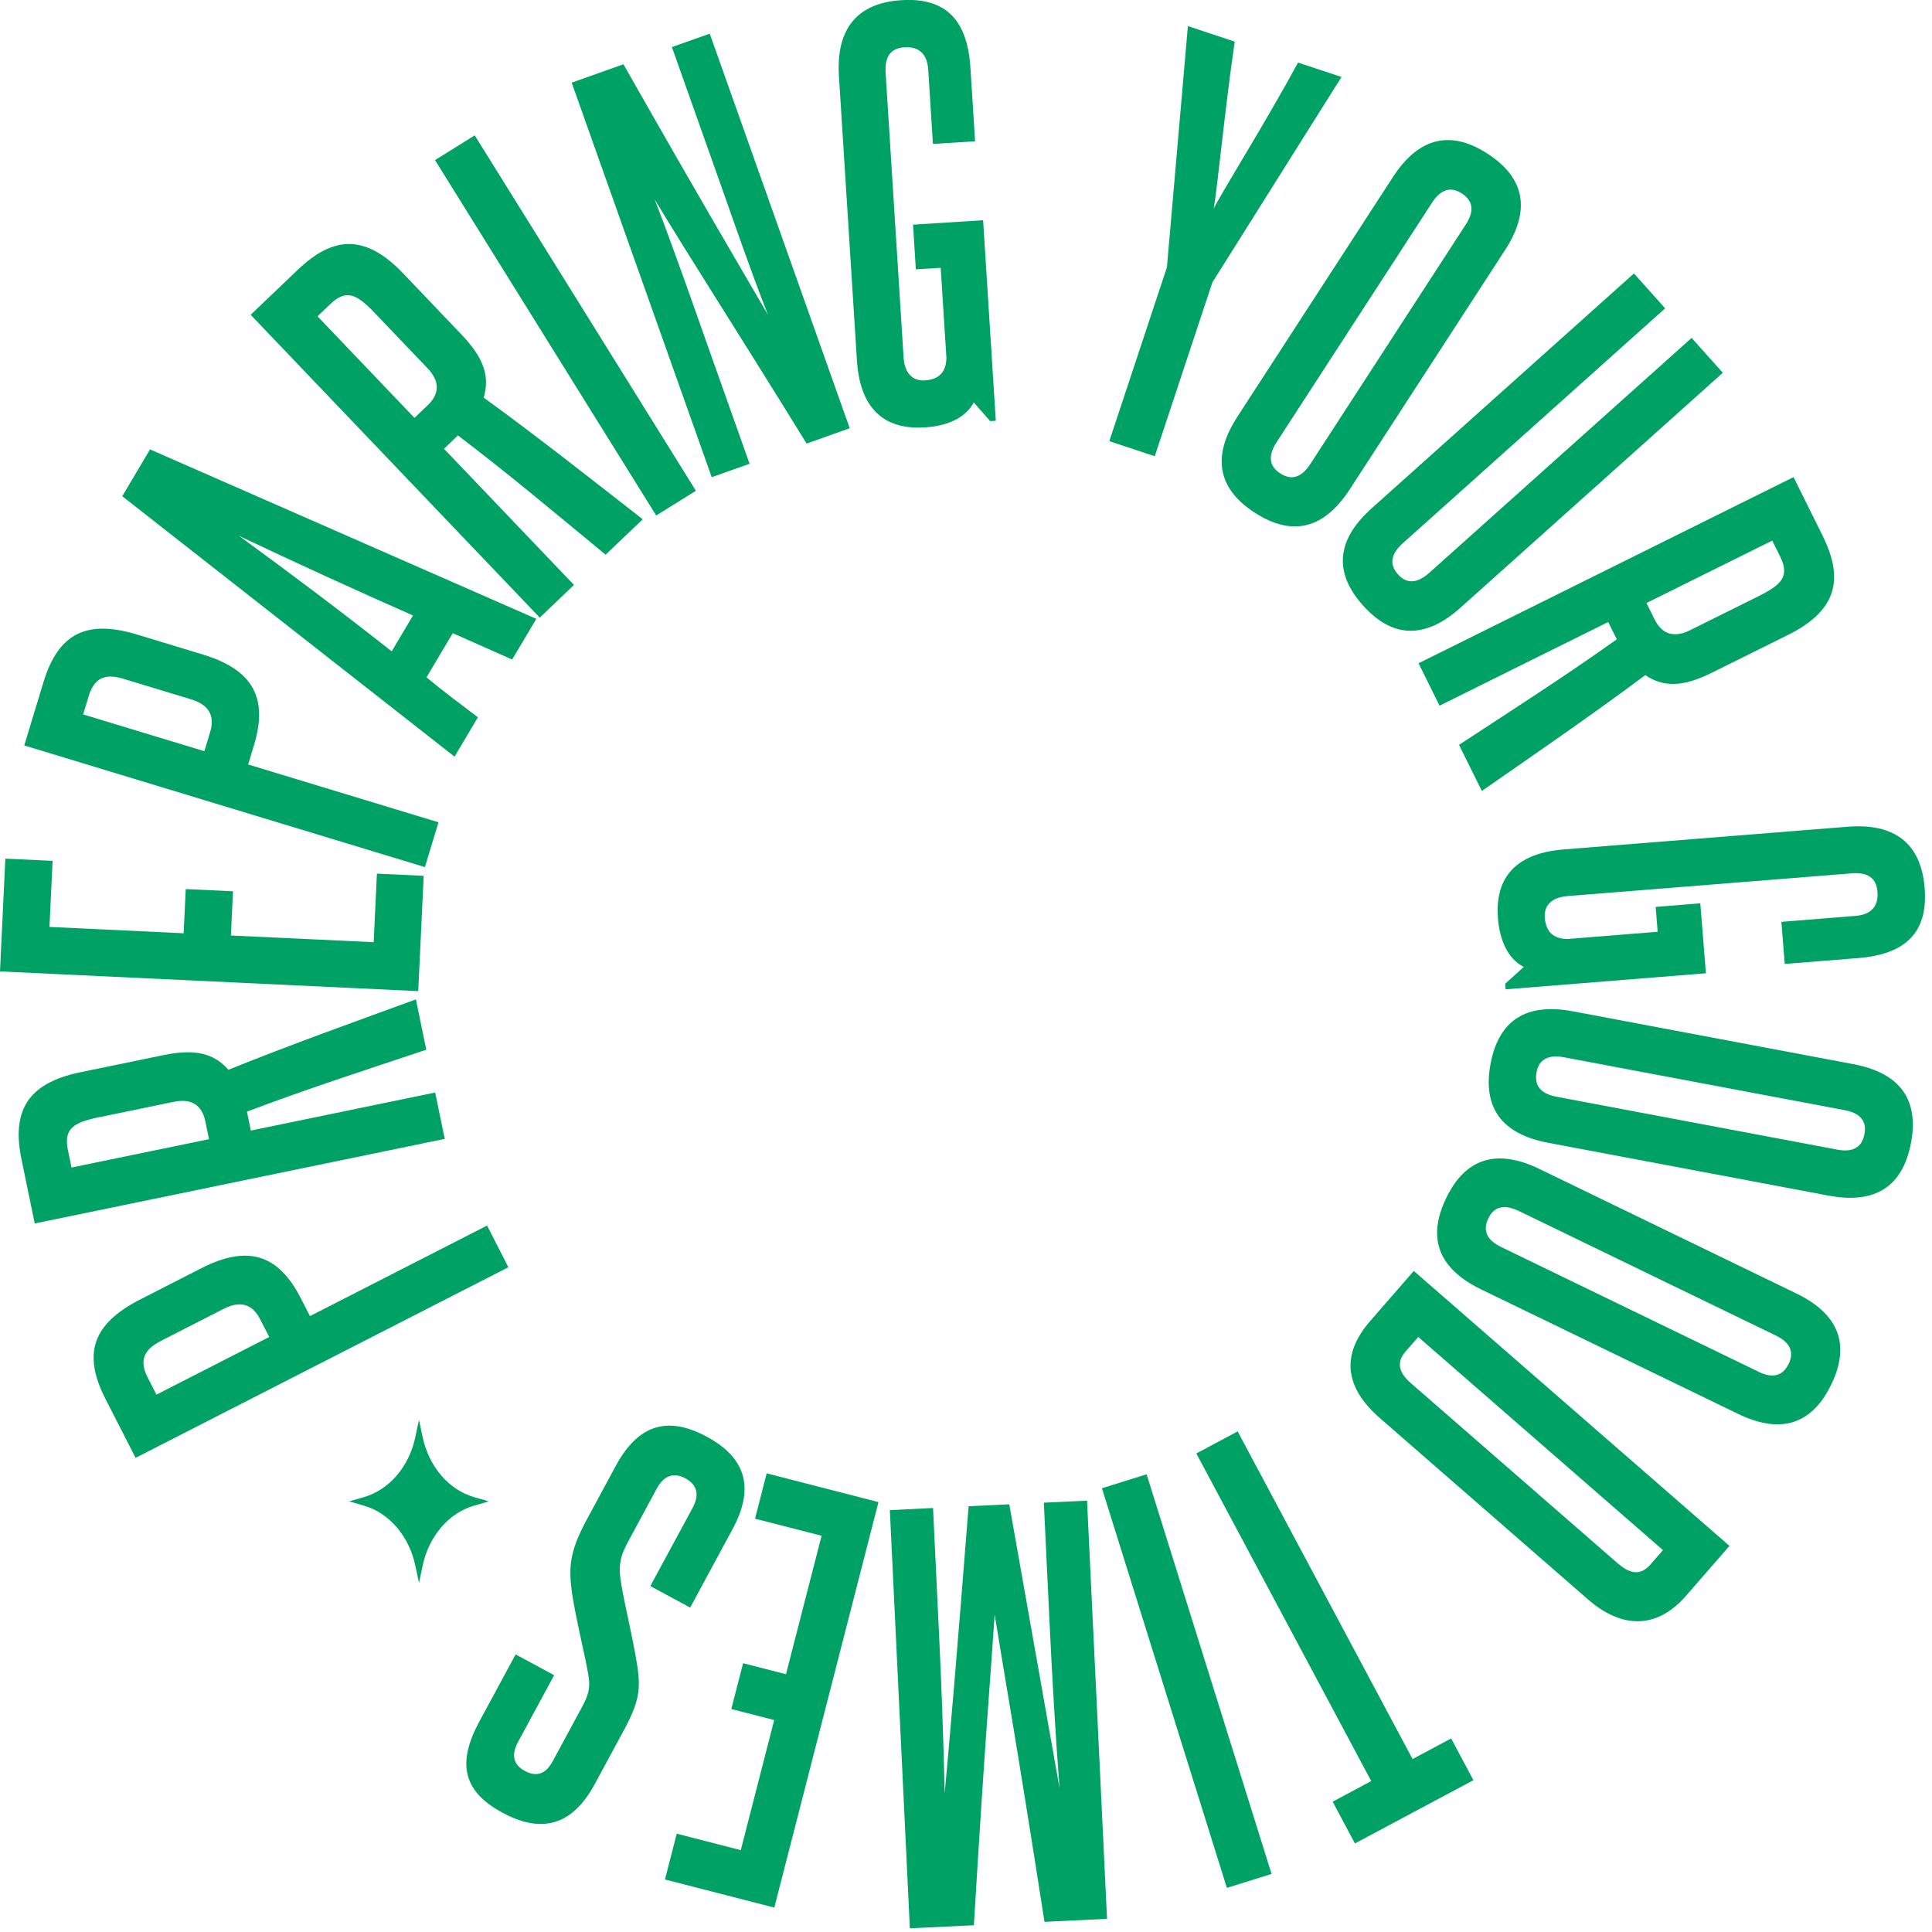 <svg width="166" height="166" viewBox="0 0 166 166" fill="none" xmlns="http://www.w3.org/2000/svg">
<g clip-path="url(#clip0_40_213)">
<path d="M43.681 108.884L11.651 125.259L9.063 120.2C7.071 116.31 7.967 113.742 12.017 111.668L17.271 108.981C21.316 106.913 23.925 107.788 25.855 111.565L26.632 113.083L41.849 105.302L43.681 108.884ZM13.792 115.234C12.351 115.97 11.95 116.912 12.686 118.353L13.442 119.83L23.133 114.874L22.355 113.356C21.681 112.033 20.642 111.73 19.201 112.465L13.792 115.229V115.234Z" fill="#00A165"/>
<path d="M36.631 90.193C31.412 91.937 26.39 93.553 21.218 95.514L21.552 97.14L37.392 93.872L38.211 97.855L2.985 105.122L1.852 99.641C1.003 95.529 2.285 93.08 6.906 92.128L14.054 90.656C16.792 90.09 18.398 90.517 19.622 91.917C25.062 89.724 30.383 87.825 35.735 85.87L36.626 90.193H36.631ZM8.553 95.982C6.371 96.435 5.444 96.934 5.836 98.818L6.144 100.315L17.96 97.881L17.641 96.342C17.348 94.927 16.432 94.361 14.929 94.67L8.553 95.987V95.982Z" fill="#00A165"/>
<path d="M35.931 85.16L9.15527e-05 83.466L0.458 73.776L4.518 73.966L4.251 79.643L15.778 80.188L15.959 76.39L20.019 76.581L19.839 80.379L32.107 80.955L32.385 75.063L36.404 75.253L35.936 85.165L35.931 85.16Z" fill="#00A165"/>
<path d="M36.508 74.502L2.084 64.05L3.736 58.61C5.008 54.426 7.437 53.201 11.785 54.524L17.43 56.238C21.779 57.56 23.05 60 21.815 64.055L21.321 65.686L37.676 70.652L36.508 74.502ZM10.586 58.317C9.037 57.849 8.095 58.245 7.627 59.794L7.143 61.384L17.559 64.544L18.053 62.912C18.485 61.492 17.95 60.55 16.401 60.082L10.586 58.317Z" fill="#00A165"/>
<path d="M44.011 56.67L38.901 54.401L36.646 58.198C38.108 59.423 39.559 60.483 41.062 61.631L39.055 65.012L10.504 42.636L12.892 38.612L46.08 53.171L44.006 56.665L44.011 56.67ZM35.483 52.882C30.45 50.659 25.613 48.446 20.534 46.043C25.078 49.347 29.462 52.661 33.657 55.965L35.483 52.882Z" fill="#00A165"/>
<path d="M52.034 47.659C47.788 44.16 43.753 40.758 39.348 37.413L38.149 38.56L49.316 50.258L46.378 53.068L21.537 27.048L25.582 23.184C28.618 20.286 31.372 20.07 34.634 23.487L39.672 28.767C41.602 30.79 42.091 32.38 41.556 34.16C46.301 37.608 50.732 41.113 55.224 44.618L52.034 47.664V47.659ZM32.231 26.92C30.692 25.309 29.776 24.789 28.387 26.122L27.28 27.177L35.612 35.905L36.749 34.819C37.794 33.821 37.789 32.74 36.729 31.634L32.231 26.925V26.92Z" fill="#00A165"/>
<path d="M56.382 44.293L37.377 13.756L40.789 11.63L59.794 42.168L56.382 44.293Z" fill="#00A165"/>
<path d="M69.304 38.108C62.655 27.342 59.31 22.221 56.253 17.137C58.029 21.748 59.639 26.415 61.291 31.073L64.405 39.847L61.152 41L49.12 7.102L53.567 5.522C60.247 17.296 63.118 22.123 65.98 27.043C64.451 23.132 63.165 19.37 61.821 15.578L57.73 4.045L60.983 2.892L73.009 36.795L69.304 38.113V38.108Z" fill="#00A165"/>
<path d="M85.083 36.193L83.668 34.577C82.926 35.982 81.254 36.615 79.468 36.723C76.37 36.919 73.921 35.54 73.627 30.96L72.083 6.53C71.831 2.516 73.612 0.257 77.451 0.015C81.331 -0.232 83.127 1.801 83.379 5.815L83.781 12.14L80.158 12.366L79.756 5.995C79.669 4.642 78.974 3.988 77.708 4.065C76.53 4.137 76.01 4.873 76.092 6.227L77.636 30.697C77.729 32.138 78.465 32.745 79.468 32.684C80.688 32.606 81.305 31.953 81.316 30.728L80.827 23.009L78.691 23.142L78.449 19.303L84.47 18.923L85.561 36.152L85.083 36.183V36.193Z" fill="#00A165"/>
<path d="M95.313 37.907L100.264 22.967L102.065 2.243L106.089 3.576C105.214 9.551 104.592 16.298 104.278 17.939C104.993 16.473 108.673 10.647 111.529 5.378L115.265 6.613L104.17 24.259L99.219 39.199L95.318 37.907H95.313Z" fill="#00A165"/>
<path d="M119.676 15.222C121.888 11.81 124.621 11.136 127.812 13.205C131.038 15.299 131.532 18.068 129.32 21.48L115.97 42.049C113.757 45.456 111.025 46.136 107.798 44.041C104.607 41.972 104.113 39.198 106.326 35.792L119.676 15.222ZM125.944 19.293C126.68 18.155 126.587 17.26 125.594 16.617C124.642 15.999 123.782 16.277 123.046 17.409L109.697 37.979C108.935 39.152 109.033 40.047 109.985 40.665C110.973 41.308 111.833 41.031 112.594 39.857L125.944 19.288V19.293Z" fill="#00A165"/>
<path d="M145.346 29.035L148.027 32.03L125.491 52.208C122.465 54.92 119.65 54.859 117.113 52.023C114.576 49.193 114.823 46.388 117.854 43.676L140.39 23.497L143.071 26.493L120.536 46.671C119.496 47.602 119.352 48.493 120.108 49.342C120.865 50.186 121.766 50.145 122.81 49.213L145.346 29.035Z" fill="#00A165"/>
<path d="M125.363 63.998C129.963 60.983 134.41 58.142 138.918 54.931L138.177 53.443L123.69 60.633L121.884 56.989L154.104 40.995L156.59 46.007C158.458 49.764 157.84 52.461 153.615 54.56L147.074 57.807C144.568 59.053 142.906 59.048 141.367 58.008C136.664 61.513 132.006 64.703 127.323 67.956L125.363 64.004V63.998ZM151.047 51.251C153.044 50.258 153.811 49.537 152.951 47.819L152.272 46.45L141.465 51.812L142.165 53.222C142.808 54.514 143.843 54.828 145.212 54.148L151.047 51.251Z" fill="#00A165"/>
<path d="M129.33 84.521L130.925 83.08C129.51 82.36 128.851 80.703 128.707 78.917C128.46 75.824 129.798 73.349 134.368 72.983L158.766 71.033C162.775 70.714 165.06 72.458 165.369 76.292C165.678 80.168 163.676 81.994 159.667 82.319L153.347 82.823L153.059 79.205L159.42 78.696C160.768 78.588 161.417 77.877 161.314 76.617C161.221 75.438 160.475 74.929 159.127 75.037L134.687 76.992C133.251 77.105 132.649 77.857 132.732 78.86C132.829 80.08 133.493 80.687 134.718 80.677L142.427 80.059L142.257 77.924L146.091 77.615L146.575 83.626L129.366 85.005L129.33 84.526V84.521Z" fill="#00A165"/>
<path d="M159.24 91.433C163.234 92.184 164.896 94.454 164.196 98.19C163.486 101.967 161.108 103.48 157.115 102.729L133.02 98.19C129.027 97.439 127.364 95.169 128.074 91.387C128.78 87.65 131.152 86.138 135.145 86.894L159.24 91.433ZM157.856 98.777C159.189 99.029 159.981 98.597 160.197 97.439C160.408 96.322 159.827 95.632 158.494 95.385L134.399 90.846C133.025 90.589 132.233 91.016 132.022 92.133C131.806 93.291 132.387 93.98 133.761 94.238L157.856 98.777Z" fill="#00A165"/>
<path d="M154.336 111.132C157.995 112.903 159.003 115.532 157.346 118.955C155.668 122.418 152.982 123.252 149.323 121.476L127.256 110.783C123.597 109.012 122.588 106.382 124.266 102.924C125.923 99.502 128.61 98.668 132.269 100.439L154.336 111.132ZM151.078 117.859C152.298 118.45 153.172 118.245 153.687 117.179C154.181 116.155 153.8 115.342 152.581 114.75L130.514 104.056C129.253 103.449 128.378 103.655 127.884 104.674C127.369 105.734 127.75 106.552 129.011 107.16L151.078 117.853V117.859Z" fill="#00A165"/>
<path d="M121.472 109.198L148.598 132.824L144.867 137.111C142.34 140.013 139.329 139.941 136.432 137.415L118.569 121.852C115.502 119.181 115.219 116.382 117.746 113.485L121.477 109.198H121.472ZM139.067 134.378C140.122 135.299 141.022 135.325 141.794 134.44L142.885 133.189L121.858 114.874L120.767 116.125C119.99 117.015 120.144 117.9 121.199 118.821L139.062 134.383L139.067 134.378Z" fill="#00A165"/>
<path d="M106.342 122.99L121.369 151.14L124.683 149.369L126.597 152.956L116.418 158.391L114.504 154.804L117.818 153.033L102.791 124.884L106.337 122.99H106.342Z" fill="#00A165"/>
<path d="M98.519 126.674L109.254 161.01L105.415 162.209L94.68 127.873L98.519 126.674Z" fill="#00A165"/>
<path d="M80.168 129.566L80.667 140.044C80.893 144.758 81.068 149.39 81.166 154.109C81.712 148.175 82.216 142.2 83.225 129.417L86.719 129.252L91.037 153.64C90.681 148.932 90.414 144.305 90.187 139.591L89.688 129.113L93.399 128.938L95.118 164.869L89.745 165.127C87.223 148.968 86.276 143.806 85.463 138.727C85.134 143.775 84.65 149.179 83.677 165.42L78.176 165.683L76.457 129.752L80.168 129.571V129.566Z" fill="#00A165"/>
<path d="M75.48 129.062L66.531 163.902L57.134 161.488L58.147 157.552L63.649 158.967L66.52 147.789L62.836 146.842L63.849 142.905L67.534 143.852L70.591 131.954L64.874 130.488L65.872 126.592L75.48 129.062Z" fill="#00A165"/>
<path d="M53.999 132.392C53.232 133.812 53.109 134.594 53.392 136.184C53.701 138.094 54.709 142.113 54.864 144.032C54.992 145.54 54.663 146.703 53.665 148.551L51.107 153.28C49.198 156.816 46.589 157.598 43.166 155.745C39.703 153.877 39.297 151.417 41.185 147.918L44.304 142.149L47.613 143.935L44.515 149.662C43.954 150.702 44.021 151.582 45.101 152.163C46.1 152.704 46.892 152.436 47.494 151.32L50.032 146.626C50.51 145.741 50.726 145.062 50.582 144.141C50.397 142.648 49.332 138.644 49.074 136.272C48.863 134.27 49.121 132.968 50.448 130.508L52.898 125.969C54.725 122.583 57.185 121.528 60.725 123.442C64.261 125.352 64.765 128.012 62.938 131.393L59.3 138.125L55.878 136.277L59.516 129.546C60.077 128.506 59.969 127.606 58.893 127.024C57.895 126.484 57.046 126.772 56.438 127.884L54.01 132.381L53.999 132.392Z" fill="#00A165"/>
<path d="M40.737 128.636C38.556 128.005 36.853 126.02 36.313 123.475L36 122L35.687 123.475C35.147 126.02 33.444 128.005 31.263 128.636L30 129L31.263 129.364C33.444 129.995 35.147 131.98 35.687 134.525L36 136L36.313 134.525C36.853 131.98 38.556 129.995 40.737 129.364L42 129L40.737 128.636Z" fill="#00A165"/>
</g>
<defs>
<clipPath id="clip0_40_213">
<rect width="165.4" height="165.673" fill="white"/>
</clipPath>
</defs>
</svg>
